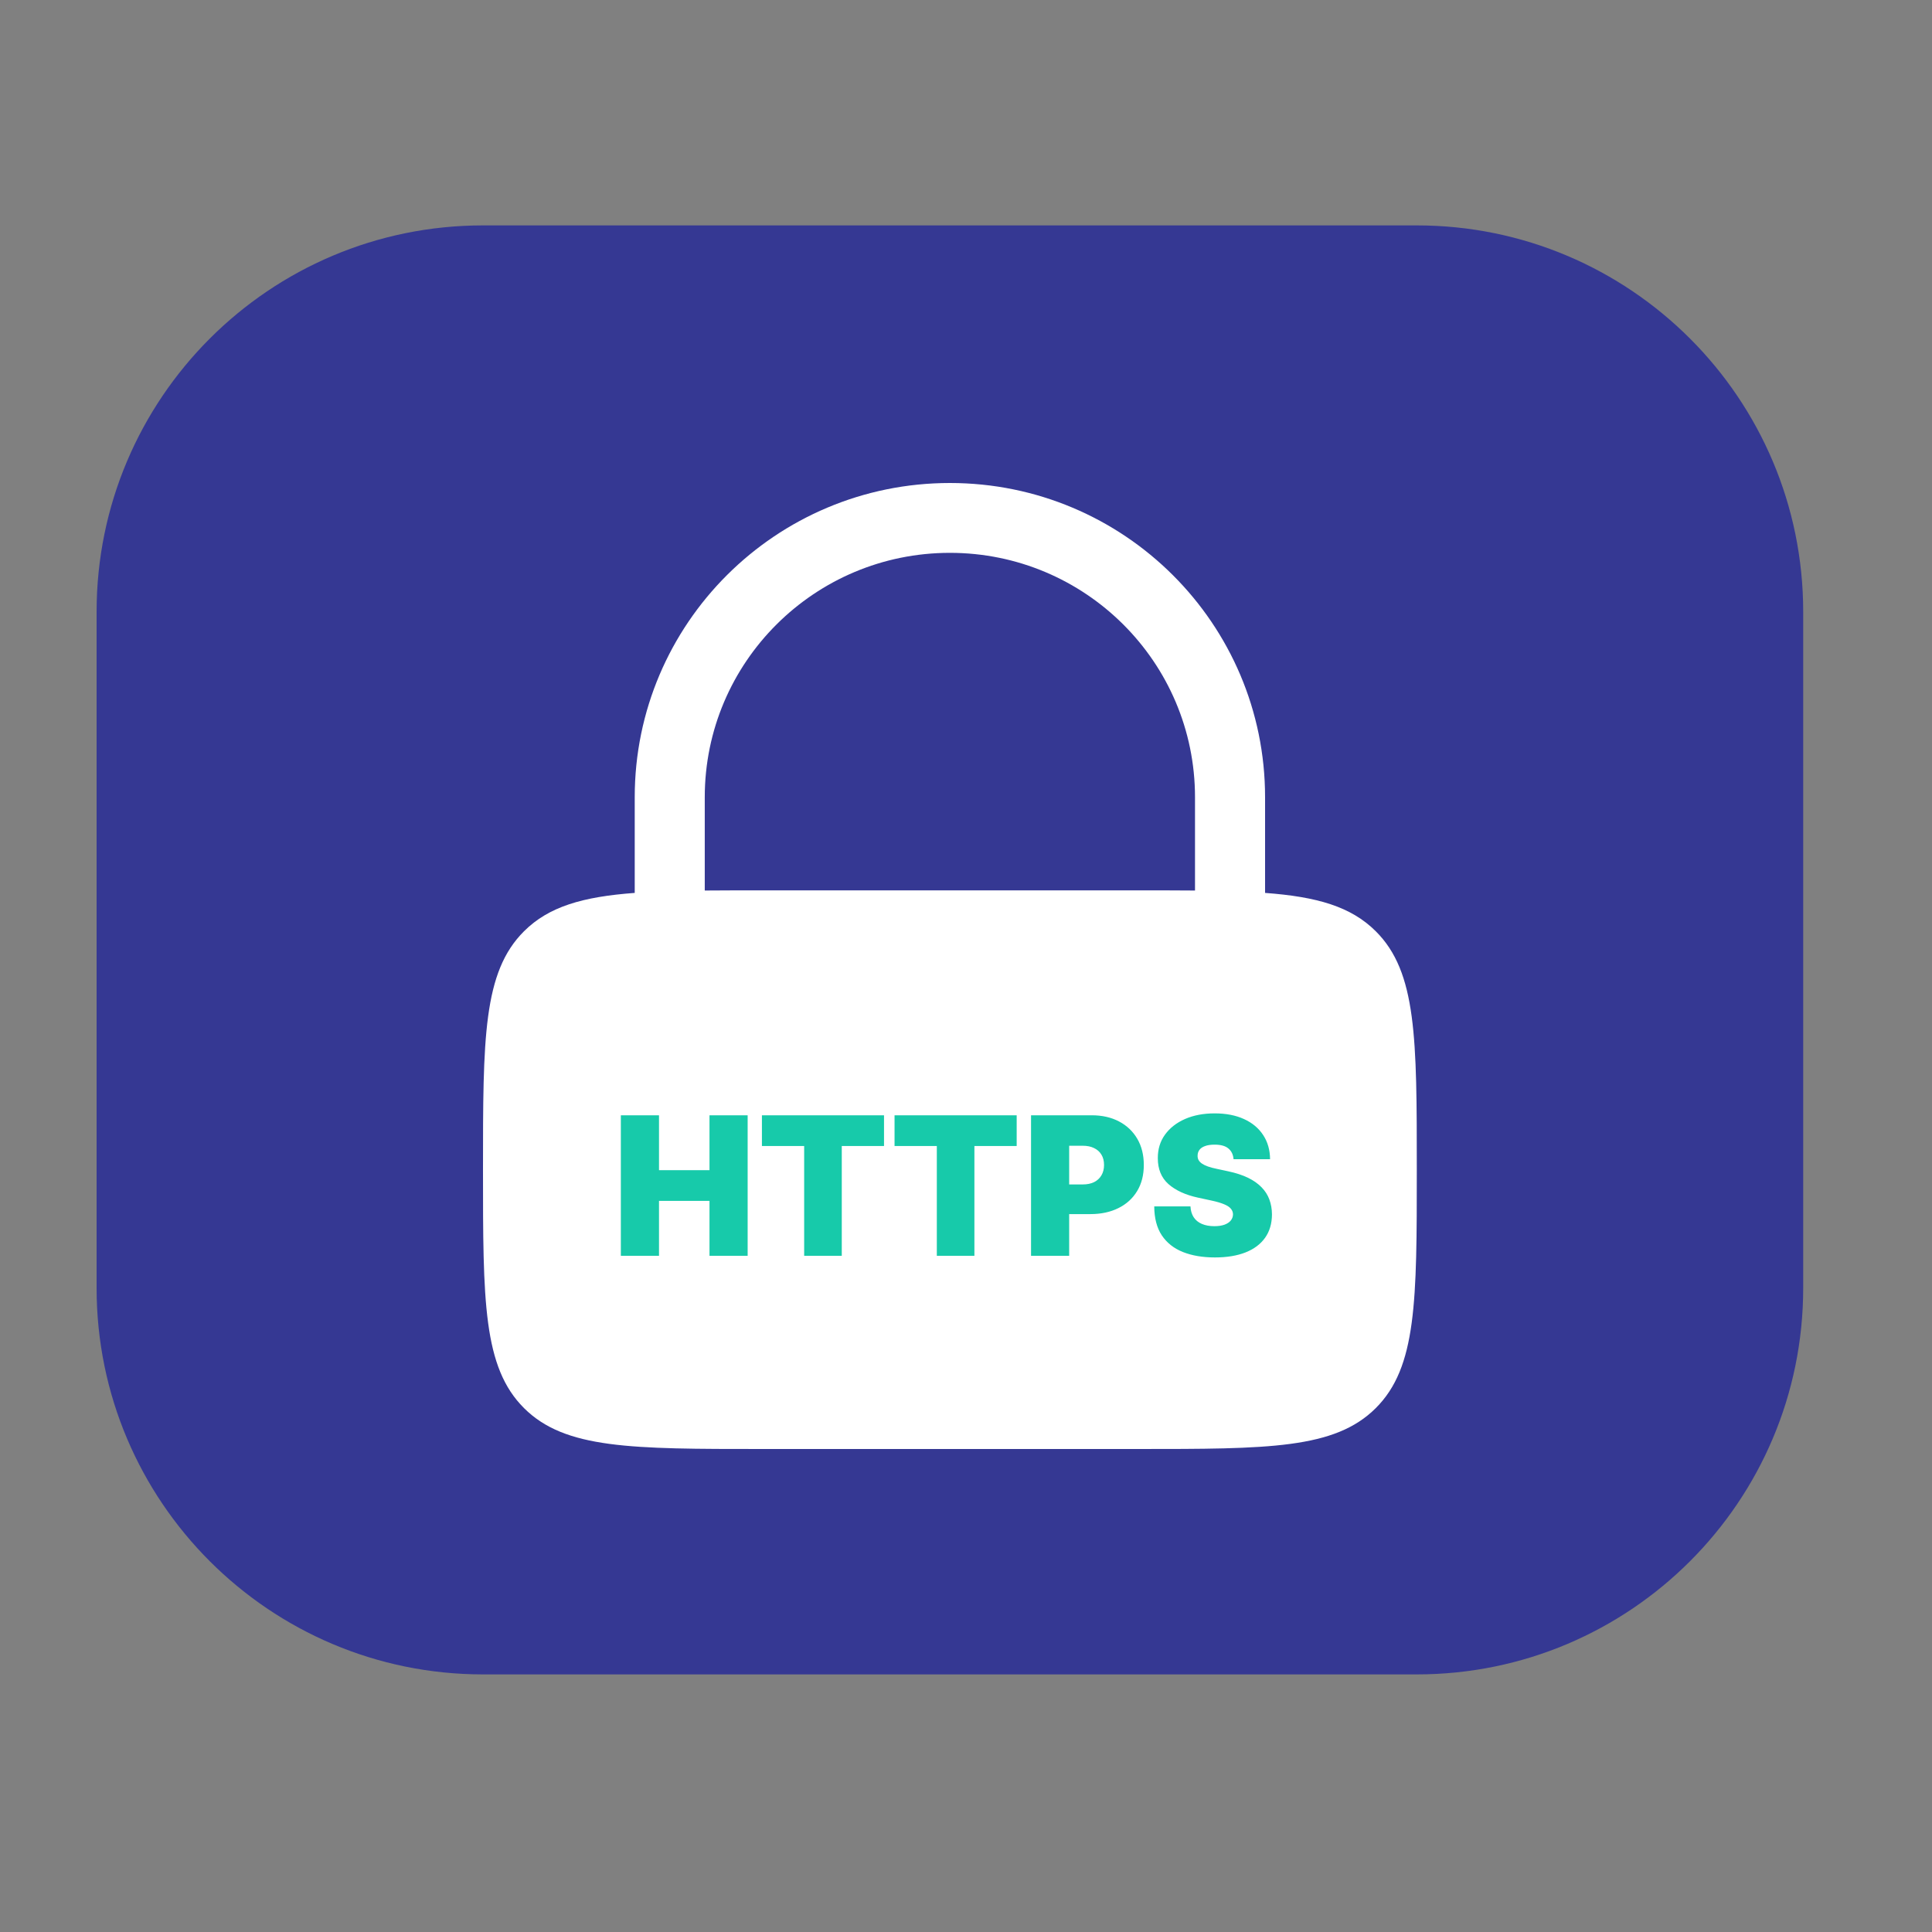 <svg width="60" height="60" viewBox="0 0 60 60" fill="none" xmlns="http://www.w3.org/2000/svg">
<rect x="0" y="0" width="60" height="60" fill="#808080" stroke="none"/>
<path d="M3 19C3 12.373 8.373 7 15 7H44C50.627 7 56 12.373 56 19V40C56 46.627 50.627 52 44 52H15C8.373 52 3 46.627 3 40V19Z" fill="#353893"/>
<path fill-rule="evenodd" clip-rule="evenodd" d="M19.712 24.759V27.73C18.096 27.85 17.044 28.154 16.274 28.921C15 30.191 15 32.236 15 36.325C15 40.415 15 42.459 16.274 43.73C17.548 45 19.599 45 23.7 45H35.3C39.401 45 41.452 45 42.726 43.73C44 42.459 44 40.415 44 36.325C44 32.236 44 30.191 42.726 28.921C41.956 28.154 40.904 27.85 39.288 27.73V24.759C39.288 19.369 34.906 15 29.5 15C24.095 15 19.712 19.369 19.712 24.759ZM29.5 17.169C25.296 17.169 21.887 20.567 21.887 24.759V27.656C22.443 27.651 23.045 27.651 23.7 27.651H35.3C35.955 27.651 36.557 27.651 37.112 27.656V24.759C37.112 20.567 33.704 17.169 29.5 17.169Z" fill="white"/>
<path d="M19.281 39V34.636H20.466V36.341H22.034V34.636H23.219V39H22.034V37.295H20.466V39H19.281ZM23.662 35.591V34.636H27.454V35.591H26.142V39H24.974V35.591H23.662ZM27.781 35.591V34.636H31.574V35.591H30.261V39H29.094V35.591H27.781ZM32.02 39V34.636H33.903C34.227 34.636 34.51 34.7 34.753 34.828C34.996 34.956 35.185 35.136 35.32 35.367C35.455 35.599 35.522 35.869 35.522 36.179C35.522 36.492 35.453 36.762 35.314 36.991C35.176 37.219 34.982 37.396 34.732 37.519C34.483 37.643 34.193 37.705 33.86 37.705H32.735V36.784H33.622C33.761 36.784 33.88 36.76 33.978 36.712C34.077 36.662 34.153 36.592 34.206 36.501C34.26 36.41 34.287 36.303 34.287 36.179C34.287 36.054 34.26 35.947 34.206 35.859C34.153 35.77 34.077 35.702 33.978 35.655C33.88 35.606 33.761 35.582 33.622 35.582H33.204V39H32.02ZM38.309 36C38.298 35.858 38.245 35.747 38.15 35.668C38.056 35.588 37.913 35.548 37.721 35.548C37.599 35.548 37.499 35.563 37.421 35.593C37.344 35.621 37.287 35.66 37.25 35.71C37.213 35.76 37.194 35.817 37.193 35.881C37.19 35.933 37.199 35.981 37.221 36.023C37.243 36.065 37.279 36.102 37.327 36.136C37.375 36.169 37.437 36.199 37.512 36.226C37.588 36.253 37.677 36.277 37.781 36.298L38.139 36.375C38.38 36.426 38.587 36.494 38.759 36.577C38.931 36.661 39.071 36.76 39.181 36.874C39.29 36.986 39.37 37.112 39.422 37.253C39.474 37.394 39.501 37.547 39.502 37.713C39.501 38 39.429 38.243 39.287 38.442C39.145 38.641 38.942 38.792 38.678 38.896C38.415 38.999 38.099 39.051 37.73 39.051C37.35 39.051 37.02 38.995 36.737 38.883C36.456 38.771 36.237 38.598 36.081 38.365C35.926 38.131 35.848 37.831 35.846 37.466H36.971C36.978 37.599 37.012 37.712 37.071 37.803C37.131 37.894 37.215 37.962 37.323 38.009C37.432 38.056 37.562 38.08 37.713 38.08C37.839 38.08 37.945 38.064 38.03 38.033C38.115 38.001 38.18 37.958 38.224 37.903C38.268 37.847 38.291 37.784 38.292 37.713C38.291 37.646 38.269 37.588 38.226 37.538C38.185 37.487 38.117 37.442 38.022 37.402C37.926 37.361 37.798 37.322 37.636 37.287L37.201 37.193C36.815 37.109 36.51 36.969 36.287 36.773C36.066 36.576 35.956 36.307 35.957 35.966C35.956 35.689 36.029 35.447 36.179 35.239C36.329 35.031 36.537 34.868 36.803 34.751C37.07 34.635 37.376 34.577 37.721 34.577C38.074 34.577 38.378 34.636 38.635 34.754C38.892 34.871 39.091 35.038 39.23 35.252C39.37 35.465 39.441 35.715 39.443 36H38.309Z" fill="#17CAAA"/>
</svg>

